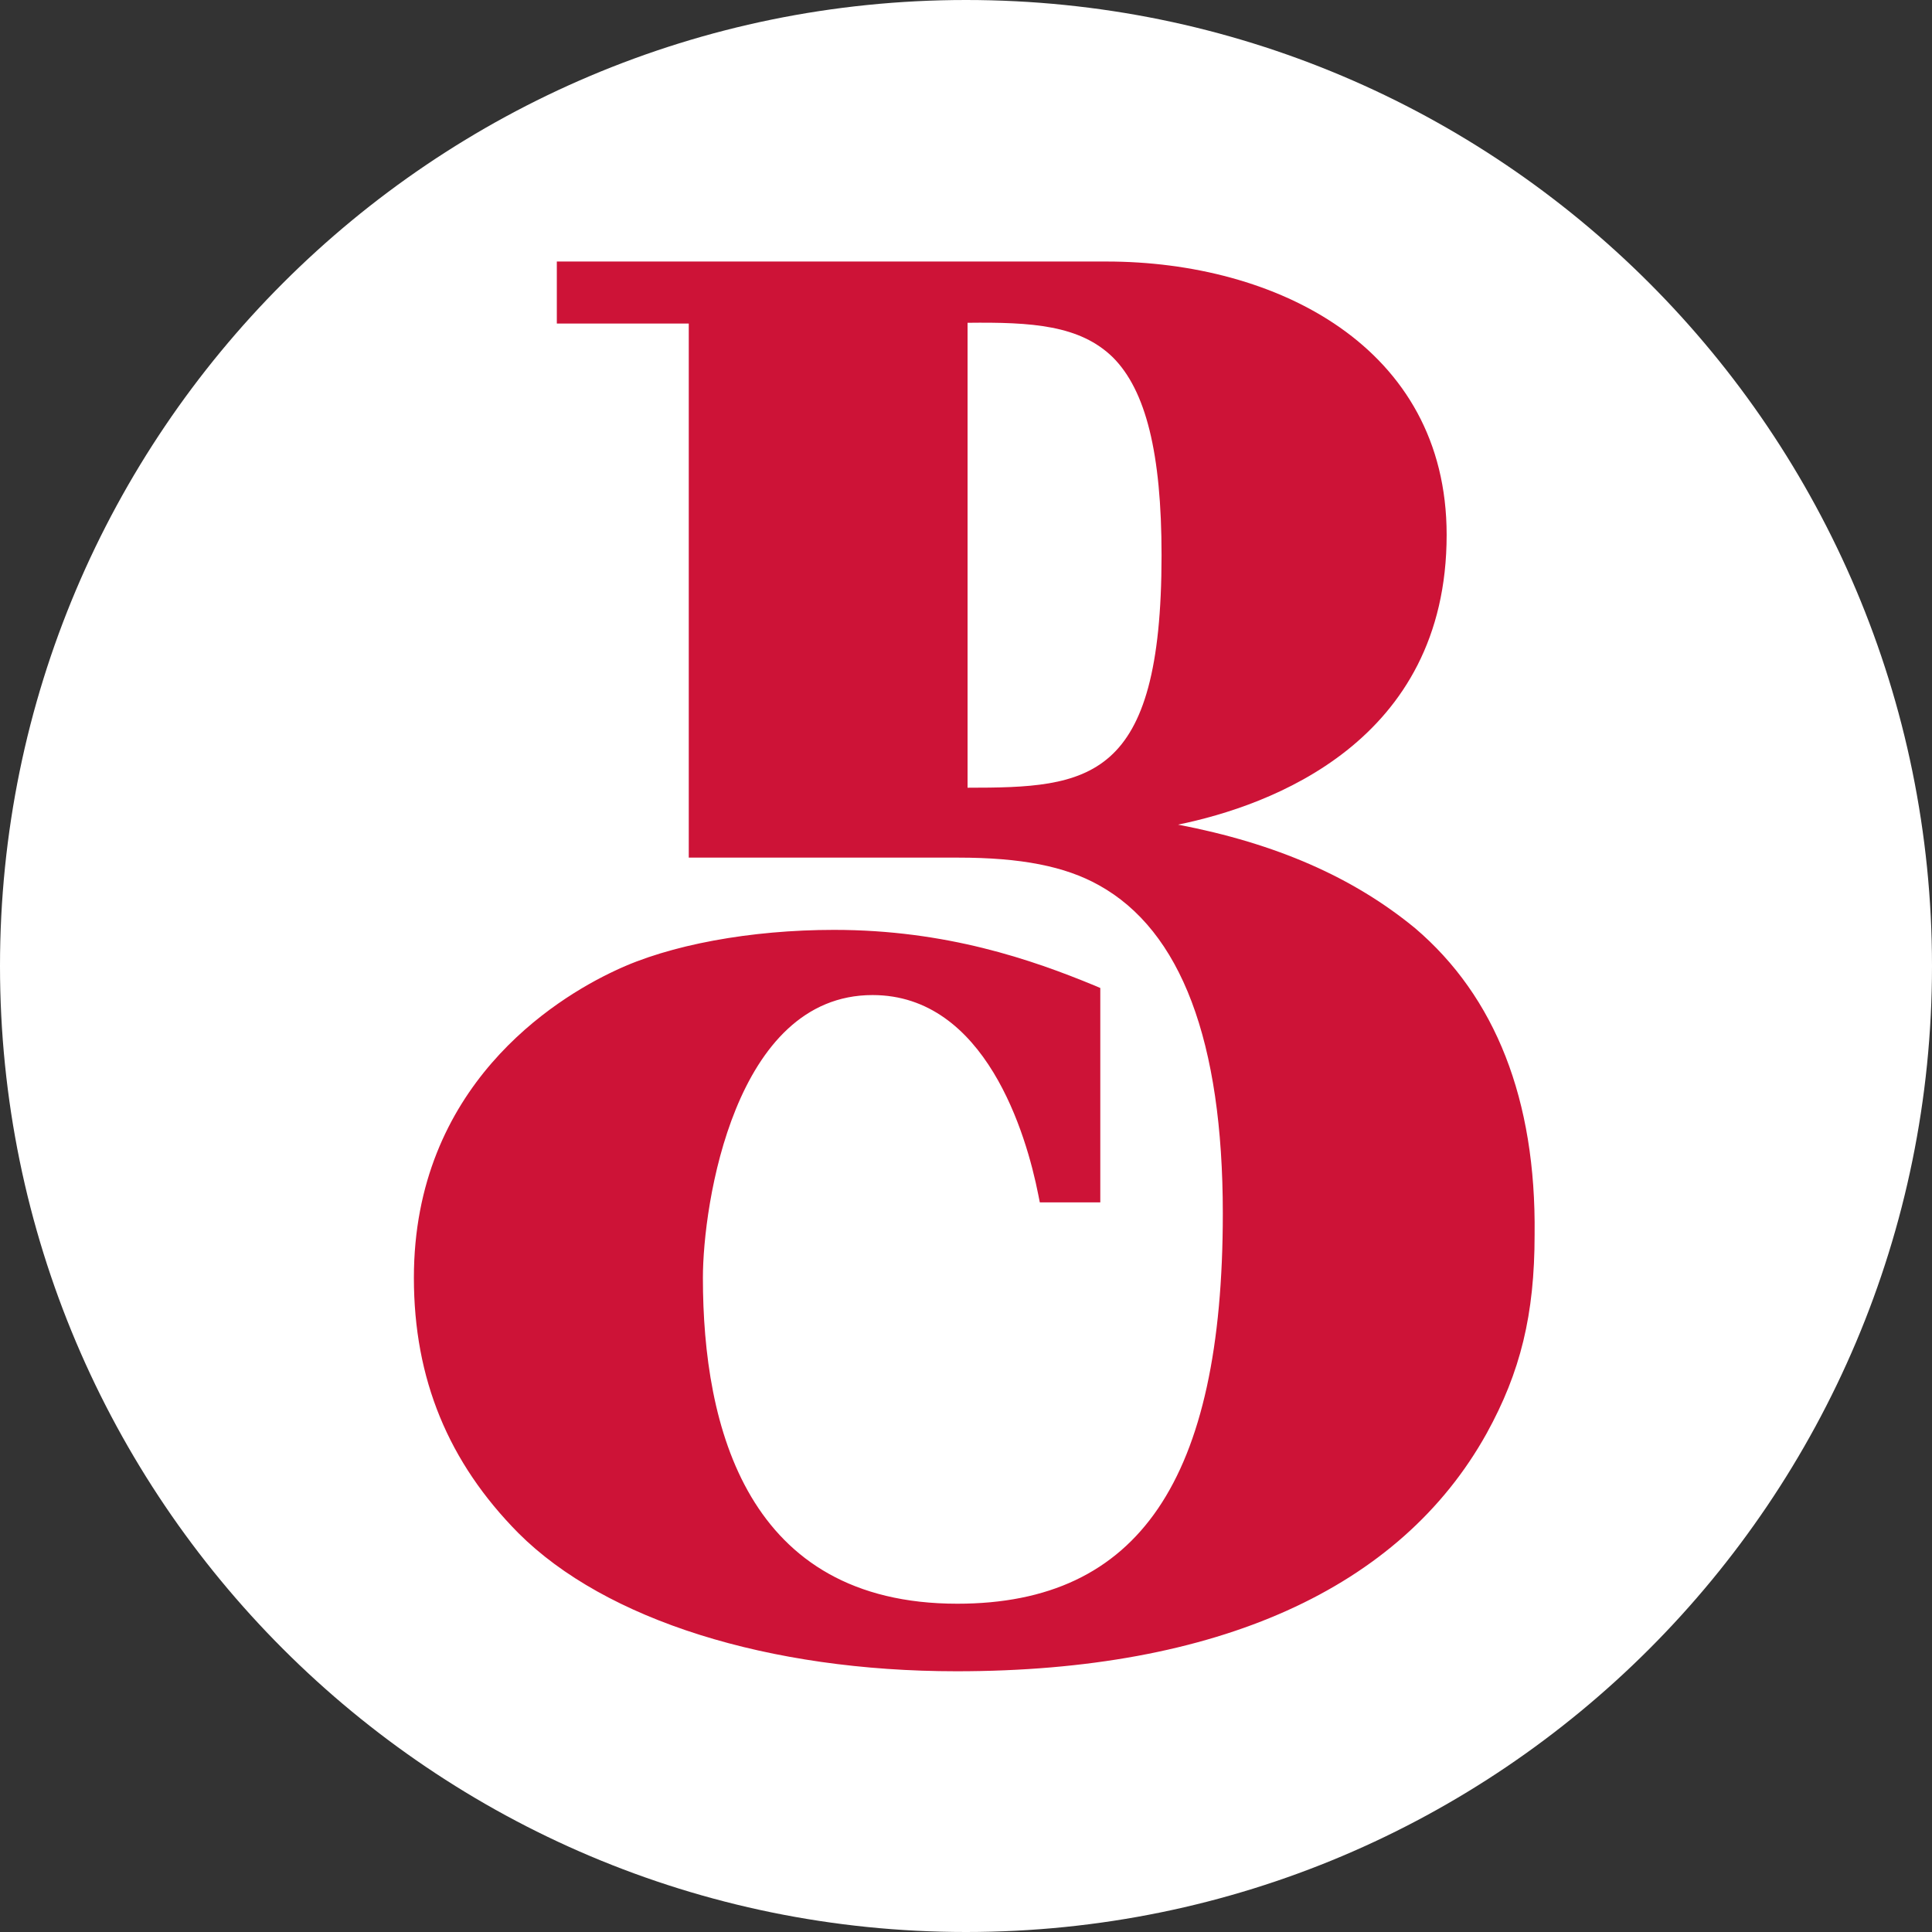 <?xml version="1.0" encoding="utf-8"?>
<svg version="1.1" id="Layer_1" xmlns="http://www.w3.org/2000/svg" xmlns:xlink="http://www.w3.org/1999/xlink" x="0px" y="0px"
	 width="246px" height="246px" viewBox="0 0 246 246" style="enable-background:new 0 0 246 246;" xml:space="preserve">
<rect x="0" y="0" width="246" height="246" fill="#333333" stroke="none"/>
<style type="text/css">
	.st0{fill:#FFFFFF;}
	.st1{fill:none;}
	.st2{fill:#CD1337;}
</style>
<g>
	<path class="st0" d="M149.1,70.7c0-29.9-10.5-31-27.1-30.7v61.5C139.3,101.5,149.1,100.7,149.1,70.7z"/>
	<path class="st0" d="M123,0C55.1,0,0,55.1,0,123c0,67.9,55.1,123,123,123c68,0,123-55.1,123-123C246,55.1,191,0,123,0z"/>
</g>
<g>
	<path class="st1" d="M123.2,41.1v59.2c15.4,0,24.7-0.8,24.7-29.6c0-13-2-21-6.2-25.1C137.5,41.4,131.4,41,123.2,41.1z"/>
	<path class="st2" d="M180.2,118.2L180.2,118.2c-7.9-6.5-17.7-10.8-30.2-13.2c11.7-2.4,34.2-10.5,34.2-36.9
		c0-24-21.8-34.8-43.3-34.8h-70v7.9h16.8v68H122c8,0,13.6,1.1,17.9,3.5c10.5,5.8,15.8,19.9,15.8,41.8c0,33.9-10.7,49.7-33.8,49.7
		c-26.8,0-32.4-22.5-32.4-41.5c0-9.3,4-36,21.6-36c14.4,0,19.6,17.8,21.1,25.4l0.2,1h7.7v-27.3l-0.7-0.3c-8-3.3-18.9-7.1-33.2-7.1
		c-10.6,0-21,1.9-27.9,5.2c-7.7,3.6-25.6,14.7-25.6,39.1c0,12.9,4.4,23.5,13.3,32.5c11.1,11.1,31.9,17.6,55.8,17.6
		c33.2,0,56.5-10.5,67.5-30.3c4.3-7.8,6.1-15.1,6.1-25.3C195.6,140,190.4,126.9,180.2,118.2z M147.9,70.7c0,28.9-9.3,29.6-24.7,29.6
		V41.1c8.2-0.1,14.3,0.3,18.5,4.4C145.9,49.7,147.9,57.7,147.9,70.7z"/>
</g>
</svg>